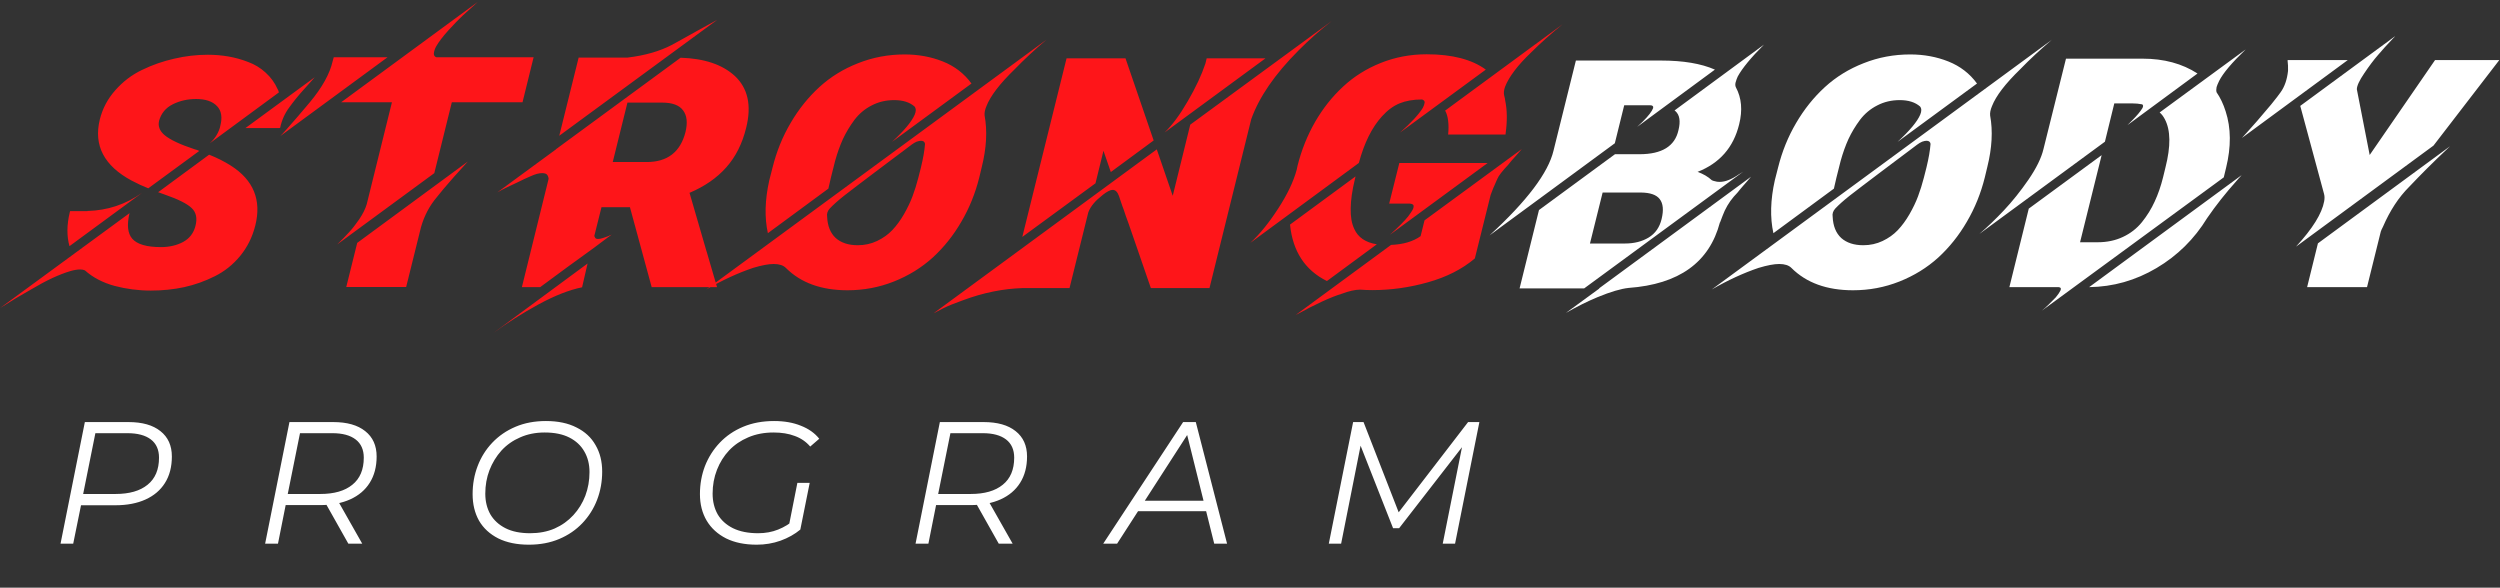 <svg xmlns="http://www.w3.org/2000/svg" width="1306" height="307" viewBox="0 0 1306 307" fill="none"><rect x="0" y="0" width="1306" height="307" fill="#333333" stroke="none"/><path d="M74.199 100.739L75.098 100.085C74.662 100.412 74.362 100.63 74.199 100.739L36.293 128.596C34.823 123.314 34.877 117.404 36.457 110.869L36.62 110.297H45.688V110.215C56.145 109.943 65.648 106.784 74.199 100.739ZM68.807 94.367C54.375 86.633 48.82 75.986 52.142 62.425C53.558 56.706 56.254 51.614 60.23 47.148C64.205 42.628 68.862 39.088 74.199 36.528C79.591 33.914 85.2 31.953 91.028 30.646C96.855 29.285 102.683 28.604 108.51 28.604C112.268 28.604 115.863 28.903 119.294 29.503C122.779 30.102 126.21 31.055 129.587 32.362C133.018 33.614 136.068 35.466 138.737 37.917C141.46 40.368 143.557 43.254 145.027 46.576C145.19 46.849 145.327 47.121 145.435 47.393C145.544 47.829 145.626 48.129 145.681 48.292L109.49 74.924C112.05 72.691 113.82 70.022 114.801 66.918L115.046 65.938C116.244 61.363 115.699 57.877 113.412 55.481C111.07 52.976 107.421 51.723 102.465 51.723C97.999 51.723 93.914 52.649 90.211 54.501C86.562 56.352 84.193 59.212 83.104 63.078C82.45 65.856 83.376 68.334 85.881 70.513C88.768 72.963 93.996 75.441 101.566 77.947L102.955 78.355C103.118 78.409 103.309 78.491 103.527 78.6C103.745 78.709 103.935 78.791 104.099 78.845L77.467 98.37C74.689 97.281 71.803 95.946 68.807 94.367ZM146.007 66.918H128.198L164.388 40.368L162.264 42.819C161.774 43.363 160.521 44.752 158.506 46.985C155.892 49.871 153.441 52.894 151.154 56.053C148.758 59.266 147.151 62.861 146.334 66.836H146.007V66.918ZM120.601 86.524C132.473 94.095 136.722 104.551 133.345 117.895C131.82 123.885 129.206 129.141 125.502 133.661C121.799 138.182 117.387 141.722 112.268 144.281C107.203 146.841 101.866 148.747 96.256 150C90.701 151.198 84.874 151.797 78.774 151.797C72.293 151.797 65.975 150.98 59.821 149.346C53.667 147.658 48.52 144.962 44.381 141.259C43.727 140.932 42.91 140.769 41.93 140.769C40.405 140.769 38.717 141.041 36.865 141.586C30.983 143.328 24.284 146.433 16.769 150.899C11.105 154.057 5.522 157.407 0.022 160.947L67.663 111.359C66.193 117.513 66.683 121.979 69.134 124.757C71.694 127.643 76.677 129.087 84.084 129.087C88.441 129.087 92.308 128.188 95.684 126.391C99.061 124.539 101.212 121.707 102.138 117.895C103.118 113.973 102.465 110.923 100.177 108.745C97.836 106.458 93.125 104.088 86.044 101.638C84.792 101.202 83.648 100.793 82.613 100.412L109.245 80.806C113.276 82.385 117.061 84.291 120.601 86.524ZM180.89 149.918L186.609 126.881L244.366 84.4C243.549 85.326 242.296 86.715 240.608 88.567C238.974 90.364 237.749 91.725 236.932 92.651C232.902 97.226 229.961 100.712 228.109 103.108C224.351 107.574 221.628 112.748 219.94 118.63L212.179 149.918H180.89ZM174.355 29.911H202.457L146.416 71.084C146.96 70.594 148.077 69.396 149.765 67.49C150.473 66.727 152.379 64.549 155.484 60.954C156.9 59.321 159.024 56.815 161.856 53.439C168.337 45.651 172.313 38.489 173.783 31.953L174.355 29.911ZM227.946 29.911H278.759L272.959 53.439H236.033L226.884 90.446L176.152 127.698C178.603 125.301 180.645 123.205 182.279 121.407C183.967 119.61 185.765 117.323 187.671 114.545C189.577 111.713 190.884 109.072 191.592 106.621L204.745 53.439H178.194L249.594 0.992C246.218 4.041 243.549 6.465 241.588 8.262C239.682 10.059 237.231 12.592 234.236 15.86C231.295 19.128 229.144 21.959 227.782 24.356C227.129 25.608 226.747 26.779 226.639 27.869C226.584 28.903 227.02 29.584 227.946 29.911ZM383.816 39.633C390.733 46.059 392.721 55.127 389.78 66.836C387.765 75.06 384.306 81.922 379.405 87.423C374.558 92.924 368.158 97.362 360.207 100.739L369.111 131.374V131.292L374.585 150H340.437L329.082 108.255H314.214L310.456 123.286C310.565 123.613 310.728 123.94 310.946 124.267C311.164 124.648 311.681 124.838 312.498 124.838C313.206 124.838 314.105 124.648 315.194 124.267C316.338 123.94 317.808 123.368 319.605 122.551C319.496 122.606 318.952 122.987 317.972 123.695C317.645 123.967 316.991 124.457 316.011 125.165C315.085 125.873 314.323 126.445 313.723 126.881C313.07 127.371 311.981 128.188 310.456 129.332C308.931 130.421 308.032 131.074 307.76 131.292C302.041 135.377 293.518 141.613 282.19 150H272.632L286.601 93.387C286.438 92.297 286.111 91.535 285.621 91.099C285.131 90.663 284.314 90.446 283.17 90.446C281.591 90.446 279.712 90.936 277.533 91.916C275.083 92.951 272.795 94.013 270.671 95.102C268.057 96.355 266.151 97.253 264.953 97.798C263.046 98.724 261.331 99.623 259.806 100.494L290.441 78.028V77.947L355.55 30.156C367.913 30.537 377.335 33.696 383.816 39.633ZM358.083 69.042C359.281 64.14 358.873 60.355 356.858 57.687C354.897 54.964 351.248 53.602 345.911 53.602H327.775L320.096 84.645H337.823C348.661 84.645 355.414 79.444 358.083 69.042ZM374.748 10.305L292.156 70.921L302.286 30.074H327.856C336.952 28.985 344.712 26.752 351.139 23.375C355.333 21.034 357.593 19.781 357.92 19.618C360.86 17.984 363.012 16.786 364.373 16.023C365.408 15.479 367.341 14.416 370.174 12.837C370.827 12.456 371.671 11.993 372.706 11.448C373.741 10.849 374.422 10.468 374.748 10.305ZM257.764 173.936L256.62 174.753C256.729 174.644 256.919 174.508 257.192 174.345C257.41 174.181 257.6 174.045 257.764 173.936L306.943 137.664L304.084 150.082C297.385 151.443 289.815 154.411 281.373 158.986C272.986 163.561 265.116 168.544 257.764 173.936ZM432.75 98.533L401.135 121.816C399.338 113.647 399.583 104.442 401.87 94.204L403.586 87.505C405.656 79.172 408.787 71.438 412.981 64.304C417.174 57.115 422.185 50.852 428.012 45.514C433.84 40.177 440.593 36.011 448.272 33.015C455.951 29.965 464.066 28.441 472.617 28.441C479.751 28.441 486.396 29.666 492.55 32.117C498.704 34.568 503.687 38.407 507.5 43.635L466 74.107C472.372 68.225 476.32 63.487 477.845 59.892C478.608 58.095 478.58 56.679 477.763 55.644C475.204 53.411 471.664 52.295 467.143 52.295C462.841 52.295 458.92 53.221 455.38 55.072C451.839 56.87 448.844 59.375 446.393 62.588C443.997 65.802 441.982 69.151 440.348 72.636C438.769 76.122 437.407 79.934 436.263 84.074L434.058 92.815C433.731 94.122 433.513 95.075 433.404 95.674C433.35 95.946 433.241 96.409 433.077 97.063C432.968 97.716 432.859 98.207 432.75 98.533ZM368.948 151.225L546.631 20.761C540.64 25.826 535.085 31 529.965 36.283C522.286 43.744 517.412 50.116 515.342 55.399C514.525 57.305 514.199 58.967 514.362 60.383C515.832 68.388 515.342 77.32 512.892 87.178L511.584 92.651C509.515 100.984 506.383 108.718 502.19 115.852C498.051 122.987 493.067 129.223 487.24 134.56C481.412 139.843 474.659 144.009 466.98 147.059C459.301 150.109 451.213 151.634 442.717 151.634C429.047 151.634 418.318 147.74 410.53 139.952C409.168 138.59 407.044 137.909 404.158 137.909C401.489 137.909 397.895 138.59 393.374 139.952C385.477 142.62 377.335 146.378 368.948 151.225ZM479.724 92.896L481.113 87.423C482.257 82.739 482.965 78.655 483.237 75.169C483.074 74.08 482.366 73.535 481.113 73.535C480.514 73.535 479.751 73.698 478.825 74.025C477.954 74.406 477.083 74.924 476.211 75.578C475.939 75.741 474.496 76.83 471.882 78.845C470.52 79.826 468.124 81.623 464.693 84.237C460.063 87.777 457.204 89.928 456.115 90.691C450.669 94.83 447.864 96.954 447.7 97.063C444.596 99.459 442.363 101.175 441.002 102.209C437.843 104.715 435.337 106.948 433.486 108.908C432.288 110.215 431.825 111.659 432.097 113.238C432.315 118.085 433.813 121.789 436.59 124.348C439.422 126.854 443.262 128.106 448.109 128.106C451.703 128.106 455.053 127.371 458.157 125.901C461.261 124.43 463.903 122.551 466.081 120.264C468.314 117.922 470.357 115.144 472.208 111.931C474.06 108.718 475.558 105.586 476.701 102.536C477.845 99.486 478.853 96.273 479.724 92.896ZM612.639 102.291L621.789 65.121L695.721 10.958C689.621 15.696 683.821 20.843 678.32 26.398C666.012 38.707 657.788 50.661 653.649 62.261L631.837 150.49H601.202C597.553 139.979 594.803 132 592.951 126.554C590.772 120.291 589.601 116.914 589.438 116.424C589.111 115.553 588.676 114.355 588.131 112.83C587.641 111.25 587.287 110.188 587.069 109.644C587.015 109.535 586.769 108.881 586.334 107.683C585.952 106.43 585.544 105.232 585.108 104.088L584.536 102.373C583.774 100.249 582.685 99.187 581.269 99.187C580.071 99.187 578.382 100.031 576.204 101.719C574.08 103.408 572.473 104.905 571.384 106.212C570.077 107.737 569.124 109.317 568.525 110.951L558.721 150.49H534.213C523.975 150.817 513.654 152.914 503.252 156.781C498.786 158.36 495.3 159.776 492.795 161.029C489.473 162.771 487.784 163.643 487.73 163.643L604.306 78.028L612.639 102.291ZM630.366 30.483H661.083L608.391 69.205C612.367 65.393 616.397 59.947 620.481 52.867C624.621 45.787 627.698 39.224 629.713 33.179L630.366 30.483ZM576.449 78.763L572.282 95.756L534.05 123.776L557.169 30.483H587.968L602.672 73.372L580.288 89.874L576.449 78.763ZM709.854 85.136L653.159 126.881C658.06 122.36 662.907 116.397 667.7 108.99C672.547 101.529 675.788 94.721 677.422 88.567L677.83 86.606C679.9 78.382 682.95 70.758 686.98 63.732C691.064 56.652 695.939 50.498 701.603 45.269C707.267 39.986 713.857 35.847 721.373 32.852C728.888 29.857 736.867 28.359 745.309 28.359C758.597 28.359 768.891 31.027 776.189 36.365L731.339 69.287C737.167 64.113 741.142 59.811 743.266 56.38C743.811 55.345 744.138 54.392 744.247 53.52C744.247 52.758 743.784 52.24 742.858 51.968C738.338 51.968 734.416 52.649 731.094 54.011C727.826 55.372 724.776 57.632 721.944 60.791C716.716 66.51 712.686 74.624 709.854 85.136ZM725.702 106.376L731.012 85.136H777.169L726.111 122.633C730.631 118.548 733.817 115.335 735.669 112.993C736.649 111.686 737.384 110.597 737.875 109.725C738.365 108.854 738.555 108.064 738.446 107.356C738.283 106.812 737.657 106.485 736.568 106.376H725.702ZM754.948 57.768L816.3 12.674C810.091 17.739 804.618 22.64 799.88 27.378C792.854 34.077 788.307 40.068 786.237 45.351C785.583 47.203 785.447 48.782 785.829 50.089C786.101 51.015 786.264 51.832 786.319 52.54C787.353 57.442 787.435 63.106 786.564 69.532L786.482 70.267H756.501C756.773 67.708 756.773 65.311 756.501 63.078C756.283 61.063 755.765 59.293 754.948 57.768ZM719.249 127.616L693.188 146.814C681.751 141.15 675.325 131.319 673.909 117.323L708.138 92.161L707.812 93.55C706.395 99.377 705.66 104.442 705.606 108.745C705.497 113.211 706.123 116.833 707.485 119.61C709.445 124.022 713.367 126.69 719.249 127.616ZM742.123 123.368L744.165 115.117L794.978 77.865L793.018 80.152C792.418 80.751 791.275 82.031 789.586 83.992C789.205 84.482 788.606 85.217 787.789 86.198C786.972 87.124 786.346 87.804 785.91 88.24C784.549 89.819 783.568 91.072 782.969 91.998C782.316 93.196 781.853 94.149 781.58 94.857C780.382 97.471 779.429 99.786 778.721 101.801L770.47 134.968L770.307 135.132C763.771 140.633 755.656 144.744 745.962 147.468C736.322 150.191 726.628 151.552 716.879 151.552C714.755 151.552 712.659 151.47 710.589 151.307C708.029 151.307 704.843 152.015 701.031 153.431C695.258 155.174 687.17 158.905 676.768 164.623L726.683 127.943C733.109 127.671 738.256 126.146 742.123 123.368Z" fill="#FE1519"></path><path d="M848.487 54.991L843.586 74.842L778.149 122.96C797.701 104.987 808.839 90.228 811.562 78.682L823.244 31.627H867.685C879.286 31.627 888.68 33.206 895.869 36.365L855.268 66.264C855.431 66.101 856.384 65.202 858.127 63.569C861.177 60.519 863.001 58.15 863.6 56.461C863.709 55.971 863.628 55.617 863.355 55.399C863.138 55.127 862.702 54.991 862.048 54.991H848.487ZM910.737 89.629L827.574 150.654H793.834L803.964 109.725L843.667 80.561H856.493C868.202 80.561 874.983 76.367 876.835 67.98C877.978 63.351 877.461 60.056 875.283 58.095C875.174 57.986 875.065 57.904 874.956 57.85L874.792 57.687L921.521 23.294C914.713 30.102 910.138 35.657 907.796 39.959C907.361 40.885 906.98 41.947 906.653 43.145C906.435 44.071 906.489 44.888 906.816 45.596C909.812 51.151 910.383 57.605 908.532 64.957C905.591 76.993 898.347 85.272 886.801 89.792C889.742 90.827 892.22 92.27 894.235 94.122C894.562 94.34 895.134 94.53 895.951 94.694C896.55 94.912 897.34 95.02 898.32 95.02C901.261 95.02 904.61 93.713 908.368 91.099C908.641 90.936 909.049 90.691 909.594 90.364C910.138 89.983 910.52 89.738 910.737 89.629ZM857.228 100.576H837.214L830.596 127.208H848.896C853.688 127.208 857.8 126.173 861.231 124.103C864.717 121.979 866.977 118.766 868.012 114.463C869.156 109.78 868.829 106.294 867.032 104.007C865.343 101.774 862.075 100.63 857.228 100.576ZM835.58 150.654H835.335L914.74 92.325C914.087 93.141 913.433 93.904 912.78 94.612C912.399 95.048 911.799 95.728 910.982 96.654C910.22 97.526 909.703 98.125 909.43 98.452C909.049 98.942 908.45 99.677 907.633 100.657C906.816 101.583 906.19 102.264 905.754 102.7C903.194 105.695 901.234 109.044 899.872 112.748L898.565 116.179H898.483C892.983 137.092 877.08 148.502 850.775 150.408C846.744 150.844 841.407 152.424 834.763 155.147C829.371 157.38 823.789 160.157 818.016 163.479L835.58 150.654ZM958.038 98.533L926.423 121.816C924.625 113.647 924.87 104.442 927.158 94.204L928.873 87.505C930.943 79.172 934.074 71.438 938.268 64.304C942.462 57.115 947.472 50.852 953.3 45.514C959.127 40.177 965.88 36.011 973.56 33.015C981.239 29.965 989.354 28.441 997.904 28.441C1005.04 28.441 1011.68 29.666 1017.84 32.117C1023.99 34.568 1028.97 38.407 1032.79 43.635L991.287 74.107C997.659 68.225 1001.61 63.487 1003.13 59.892C1003.89 58.095 1003.87 56.679 1003.05 55.644C1000.49 53.411 996.951 52.295 992.431 52.295C988.128 52.295 984.207 53.221 980.667 55.072C977.127 56.87 974.131 59.375 971.681 62.588C969.284 65.802 967.269 69.151 965.635 72.636C964.056 76.122 962.694 79.934 961.551 84.074L959.345 92.815C959.018 94.122 958.8 95.075 958.691 95.674C958.637 95.946 958.528 96.409 958.365 97.063C958.256 97.716 958.147 98.207 958.038 98.533ZM894.235 151.225L1071.92 20.761C1065.93 25.826 1060.37 31 1055.25 36.283C1047.57 43.744 1042.7 50.116 1040.63 55.399C1039.81 57.305 1039.49 58.967 1039.65 60.383C1041.12 68.388 1040.63 77.32 1038.18 87.178L1036.87 92.651C1034.8 100.984 1031.67 108.718 1027.48 115.852C1023.34 122.987 1018.35 129.223 1012.53 134.56C1006.7 139.843 999.946 144.009 992.267 147.059C984.588 150.109 976.5 151.634 968.004 151.634C954.334 151.634 943.605 147.74 935.817 139.952C934.456 138.59 932.332 137.909 929.445 137.909C926.777 137.909 923.182 138.59 918.662 139.952C910.765 142.62 902.623 146.378 894.235 151.225ZM1005.01 92.896L1006.4 87.423C1007.54 82.739 1008.25 78.655 1008.52 75.169C1008.36 74.08 1007.65 73.535 1006.4 73.535C1005.8 73.535 1005.04 73.698 1004.11 74.025C1003.24 74.406 1002.37 74.924 1001.5 75.578C1001.23 75.741 999.783 76.83 997.169 78.845C995.807 79.826 993.411 81.623 989.98 84.237C985.351 87.777 982.491 89.928 981.402 90.691C975.956 94.83 973.151 96.954 972.988 97.063C969.883 99.459 967.65 101.175 966.289 102.209C963.13 104.715 960.625 106.948 958.773 108.908C957.575 110.215 957.112 111.659 957.384 113.238C957.602 118.085 959.1 121.789 961.877 124.348C964.709 126.854 968.549 128.106 973.396 128.106C976.991 128.106 980.34 127.371 983.444 125.901C986.549 124.43 989.19 122.551 991.369 120.264C993.602 117.922 995.644 115.144 997.496 111.931C999.347 108.718 1000.85 105.586 1001.99 102.536C1003.13 99.486 1004.14 96.273 1005.01 92.896ZM1091.36 150L1171.01 91.508C1170.9 91.617 1170.74 91.807 1170.52 92.079C1170.3 92.297 1169.98 92.651 1169.54 93.141C1169.16 93.577 1168.81 93.986 1168.48 94.367C1162.76 100.739 1157.61 107.247 1153.04 113.892C1146.34 124.838 1137.52 133.552 1126.57 140.033C1115.62 146.514 1103.89 149.837 1091.36 150ZM1104.51 54.011L1099.61 74.025L1034.01 122.224C1038.21 118.63 1042.48 114.518 1046.84 109.889C1051.25 105.205 1055.53 99.868 1059.66 93.877C1063.8 87.832 1066.42 82.494 1067.51 77.865L1079.27 30.646H1119.3C1130.46 30.646 1140.02 33.233 1147.97 38.407L1111.38 65.366L1113.83 62.915C1116.33 60.41 1118.13 58.258 1119.22 56.461C1119.71 55.481 1119.65 54.827 1119.06 54.501C1117.42 54.174 1115.68 54.011 1113.83 54.011H1104.51ZM1161.7 92.651L1066.61 162.336C1068.79 160.538 1071.24 158.197 1073.96 155.31C1075.16 153.84 1075.98 152.641 1076.41 151.716C1076.85 150.681 1076.52 150.109 1075.43 150H1049.7L1059.83 108.99L1097.9 81.051L1086.62 126.554H1095.85C1100.7 126.554 1105.09 125.628 1109.01 123.776C1112.98 121.925 1116.3 119.338 1118.97 116.016C1121.64 112.693 1123.85 109.126 1125.59 105.314C1127.39 101.447 1128.86 97.199 1130 92.57L1131.23 87.505C1134.06 76.394 1133.95 67.98 1130.9 62.261C1130.14 60.791 1129.24 59.62 1128.2 58.749L1173.14 25.826C1165.89 32.797 1161.26 38.298 1159.25 42.328C1158.59 43.69 1158.16 44.752 1157.94 45.514C1157.72 46.549 1157.72 47.448 1157.94 48.21C1159.9 51.042 1161.48 54.364 1162.68 58.177C1165.51 66.891 1165.59 76.694 1162.92 87.586L1161.7 92.651ZM1231.22 46.658L1237.92 80.969L1272.07 31.381H1305.64L1271.25 76.068L1199.44 128.841C1208.1 119.42 1213 111.522 1214.15 105.15C1214.42 103.68 1214.39 102.373 1214.06 101.229L1201.65 55.318L1251.23 18.882C1251.13 19.046 1250.96 19.236 1250.74 19.454C1250.53 19.672 1250.23 19.972 1249.85 20.353C1249.46 20.734 1249.14 21.088 1248.87 21.415C1246.69 23.702 1244.48 26.153 1242.25 28.767C1240.02 31.327 1237.62 34.513 1235.06 38.325C1232.5 42.083 1231.22 44.861 1231.22 46.658ZM1205.24 150L1210.88 127.126L1279.91 76.394C1275.12 80.915 1271.11 84.782 1267.9 87.995C1264.74 91.154 1261.61 94.367 1258.51 97.635C1253.06 103.081 1248.51 110.025 1244.86 118.466C1244.64 118.902 1244.4 119.392 1244.13 119.937C1243.91 120.482 1243.77 120.836 1243.72 120.999L1236.53 150H1205.24ZM1226.48 31.381L1171.18 72.065C1171.28 71.956 1172.37 70.758 1174.44 68.47C1176.73 66.019 1180.73 61.39 1186.45 54.582C1188.96 51.478 1190.62 49.327 1191.44 48.129C1193.5 45.242 1194.78 41.539 1195.27 37.018C1195.33 35.112 1195.25 33.315 1195.03 31.627H1195.11L1195.03 31.381H1226.48Z" fill="white"></path><path d="M31.625 284L44.327 220.49H67.1C74.298 220.49 79.863 222.062 83.794 225.208C87.786 228.353 89.782 232.768 89.782 238.454C89.782 243.898 88.573 248.525 86.153 252.336C83.794 256.086 80.407 258.959 75.992 260.955C71.576 262.951 66.344 263.949 60.295 263.949H39.337L42.966 260.773L38.248 284H31.625ZM42.785 261.318L40.426 258.052H60.386C67.584 258.052 73.149 256.449 77.08 253.243C81.073 250.037 83.069 245.319 83.069 239.089C83.069 234.916 81.647 231.74 78.804 229.563C75.961 227.385 71.879 226.296 66.556 226.296H46.958L50.497 222.939L42.785 261.318ZM138.505 284L151.207 220.49H174.07C181.268 220.49 186.833 222.062 190.764 225.208C194.757 228.353 196.753 232.768 196.753 238.454C196.753 243.837 195.543 248.434 193.123 252.245C190.764 255.995 187.377 258.868 182.962 260.864C178.546 262.86 173.314 263.858 167.266 263.858H146.307L149.846 260.773L145.219 284H138.505ZM181.964 284L168.99 260.955H176.157L189.222 284H181.964ZM149.664 261.318L147.396 258.052H167.356C174.554 258.052 180.119 256.449 184.051 253.243C188.043 250.037 190.039 245.319 190.039 239.089C190.039 234.916 188.617 231.74 185.774 229.563C182.932 227.385 178.879 226.296 173.617 226.296H153.929L157.376 223.03L149.664 261.318ZM276.291 284.544C270.061 284.544 264.738 283.456 260.322 281.278C255.907 279.04 252.55 275.955 250.251 272.024C248.013 268.032 246.894 263.405 246.894 258.142C246.894 252.94 247.772 248.041 249.526 243.444C251.28 238.847 253.82 234.795 257.147 231.286C260.534 227.718 264.587 224.935 269.305 222.939C274.022 220.943 279.315 219.945 285.182 219.945C291.473 219.945 296.795 221.064 301.15 223.302C305.566 225.48 308.893 228.565 311.131 232.557C313.429 236.488 314.578 241.085 314.578 246.347C314.578 251.549 313.701 256.449 311.947 261.046C310.193 265.643 307.622 269.725 304.235 273.294C300.908 276.802 296.886 279.554 292.168 281.55C287.45 283.546 282.158 284.544 276.291 284.544ZM276.926 278.556C281.644 278.556 285.908 277.74 289.719 276.107C293.529 274.413 296.795 272.084 299.517 269.12C302.239 266.157 304.326 262.769 305.778 258.959C307.229 255.088 307.955 250.975 307.955 246.62C307.955 242.507 307.048 238.908 305.233 235.823C303.479 232.738 300.878 230.319 297.431 228.565C293.983 226.811 289.688 225.933 284.547 225.933C279.829 225.933 275.565 226.78 271.754 228.474C267.944 230.107 264.677 232.405 261.955 235.369C259.294 238.333 257.207 241.751 255.695 245.622C254.244 249.432 253.518 253.515 253.518 257.87C253.518 261.923 254.395 265.522 256.149 268.667C257.963 271.752 260.595 274.171 264.042 275.925C267.49 277.679 271.784 278.556 276.926 278.556ZM395.315 284.544C389.085 284.544 383.762 283.456 379.347 281.278C374.931 279.04 371.544 275.955 369.185 272.024C366.826 268.032 365.647 263.405 365.647 258.142C365.647 252.94 366.524 248.041 368.278 243.444C370.092 238.847 372.663 234.795 375.99 231.286C379.377 227.718 383.46 224.935 388.238 222.939C393.017 220.943 398.4 219.945 404.388 219.945C409.711 219.945 414.368 220.762 418.36 222.395C422.413 223.968 425.618 226.236 427.977 229.2L423.259 233.283C421.082 230.742 418.39 228.897 415.185 227.748C412.039 226.538 408.35 225.933 404.116 225.933C399.216 225.933 394.801 226.78 390.869 228.474C386.998 230.107 383.671 232.375 380.889 235.279C378.167 238.182 376.05 241.569 374.538 245.44C373.026 249.311 372.27 253.455 372.27 257.87C372.27 261.923 373.147 265.522 374.901 268.667C376.716 271.752 379.377 274.171 382.885 275.925C386.454 277.679 390.839 278.556 396.041 278.556C399.851 278.556 403.329 277.921 406.475 276.651C409.68 275.381 412.644 273.566 415.366 271.207L418.088 276.651C415.185 279.07 411.737 281.006 407.745 282.458C403.813 283.849 399.67 284.544 395.315 284.544ZM411.918 275.653L416.546 252.245H422.987L418.088 276.651L411.918 275.653ZM478.281 284L490.983 220.49H513.847C521.044 220.49 526.609 222.062 530.541 225.208C534.533 228.353 536.529 232.768 536.529 238.454C536.529 243.837 535.319 248.434 532.9 252.245C530.541 255.995 527.154 258.868 522.738 260.864C518.323 262.86 513.091 263.858 507.042 263.858H486.084L489.622 260.773L484.995 284H478.281ZM521.74 284L508.766 260.955H515.933L528.998 284H521.74ZM489.441 261.318L487.172 258.052H507.133C514.331 258.052 519.895 256.449 523.827 253.243C527.819 250.037 529.815 245.319 529.815 239.089C529.815 234.916 528.394 231.74 525.551 229.563C522.708 227.385 518.655 226.296 513.393 226.296H493.705L497.153 223.03L489.441 261.318ZM576.328 284L618.063 220.49H624.686L641.017 284H634.303L619.424 224.21H622.146L583.586 284H576.328ZM591.117 267.034L594.201 261.59H631.128L632.126 267.034H591.117ZM694.166 284L706.868 220.49H712.312L731.637 270.118L728.825 270.028L766.931 220.49H772.828L760.126 284H753.684L764.39 230.379L766.114 230.561L730.911 275.925H727.736L709.772 230.288L711.223 230.561L700.608 284H694.166Z" fill="white"></path></svg>